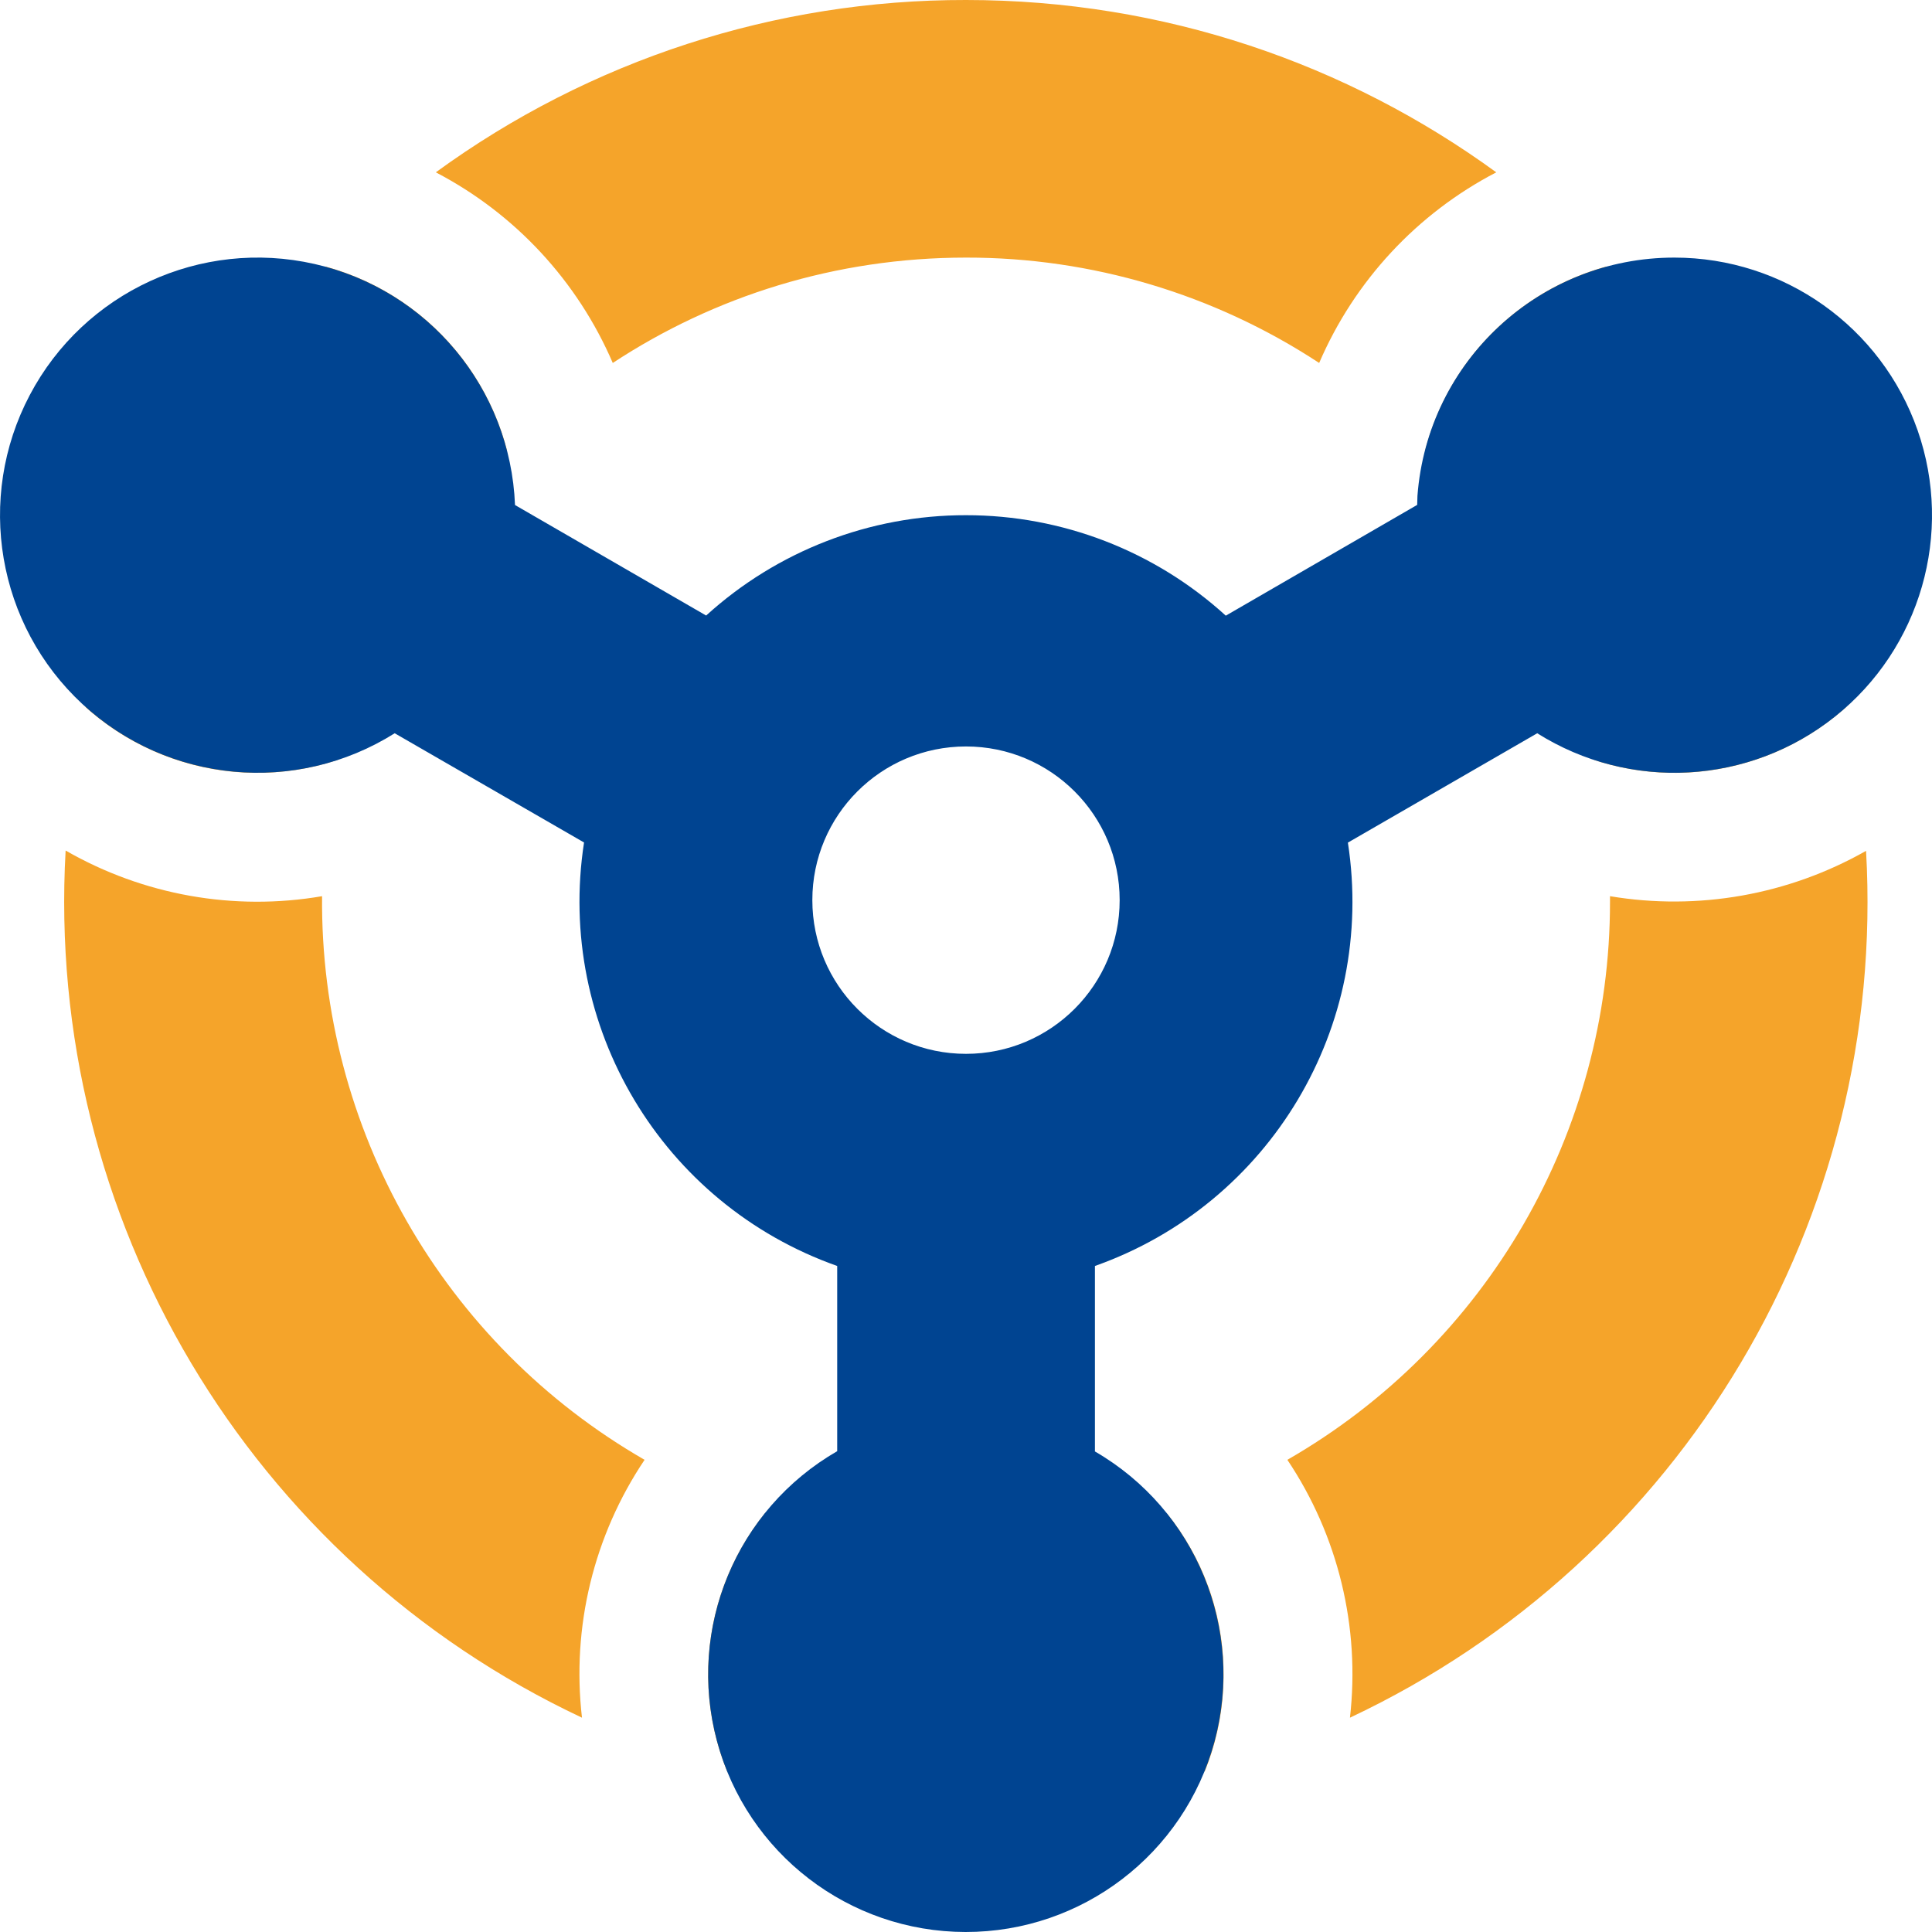 <?xml version="1.0" encoding="UTF-8"?>
<svg width="30px" height="30px" viewBox="0 0 30 30" version="1.1" xmlns="http://www.w3.org/2000/svg" xmlns:xlink="http://www.w3.org/1999/xlink">
    <title>yt-tdt-duozhong</title>
    <g id="埃林哲蓝色版" stroke="none" stroke-width="1" fill="none" fill-rule="evenodd">
        <g id="4.4产品-云T" transform="translate(-1075, -1851)">
            <g id="yt-tdt-duozhong" transform="translate(1075, 1851)">
                <path d="M19,26 C19,26.532 18.896,27.04 18.708,27.504 C17.499,27.835 16.252,28.001 15,28 C13.747,28.002 12.5,27.835 11.291,27.504 C10.744,26.162 10.968,24.629 11.877,23.5 C13.905,24.169 16.093,24.17 18.122,23.504 C18.672,24.184 19,25.054 19,26 Z M1.021,13.208 C2.225,13.9 3.633,14.151 5.001,13.916 C4.969,17.524 6.883,20.868 10.009,22.668 C9.219,23.845 8.874,25.264 9.037,26.672 C3.869,24.24 0.696,18.912 1.019,13.208 L1.021,13.208 Z M28.976,13.212 C29.3,18.914 26.128,24.24 20.962,26.672 C21.123,25.265 20.779,23.845 19.99,22.668 C23.092,20.885 25.003,17.578 25,14 L25,13.916 C26.367,14.145 27.771,13.896 28.976,13.212 Z M24.94,4.14 C26.807,6.018 28.101,8.389 28.672,10.974 L28.624,11.016 C27.563,11.943 26.092,12.242 24.754,11.8 C24.348,9.982 23.439,8.315 22.132,6.988 C22.492,5.605 23.562,4.52 24.94,4.14 Z M5.057,4.14 C6.437,4.518 7.51,5.604 7.871,6.988 L7.647,7.218 C6.456,8.507 5.626,10.088 5.241,11.8 C3.884,12.248 2.39,11.934 1.327,10.978 C1.898,8.392 3.192,6.022 5.059,4.144 L5.057,4.14 Z M15,1.65672453e-05 C18.078,1.65672453e-05 20.924,0.994 23.234,2.676 C22.003,3.316 21.032,4.362 20.484,5.636 C18.855,4.566 16.948,3.997 15,4 C12.976,4 11.091,4.6 9.515,5.636 C8.967,4.363 7.997,3.317 6.767,2.676 C9.158,0.933 12.041,-0.005 15,1.65672453e-05 Z" id="Fill-1" fill="#F5A42A"></path>
                <path d="M26,4 C27.7,4 29.214,5.075 29.776,6.68 C30.337,8.285 29.822,10.069 28.493,11.128 C27.163,12.188 25.309,12.291 23.87,11.386 L20.93,13.084 C21.37,15.935 19.721,18.696 17.002,19.658 L17.002,22.538 C18.568,23.445 19.33,25.292 18.86,27.04 C18.389,28.788 16.803,30.002 14.993,30 C13.183,29.998 11.599,28.781 11.132,27.032 C10.665,25.283 11.431,23.438 13,22.534 L13,19.658 C10.279,18.696 8.628,15.934 9.069,13.082 L6.129,11.386 C4.597,12.349 2.609,12.164 1.281,10.934 C-0.046,9.704 -0.382,7.736 0.462,6.135 C1.306,4.534 3.119,3.699 4.884,4.099 C6.649,4.498 7.926,6.034 7.997,7.842 L10.965,9.558 C12.069,8.554 13.508,7.998 15,8 C16.492,7.999 17.931,8.555 19.034,9.56 L22.006,7.84 L22.01,7.7 C22.167,5.613 23.907,3.999 26,4 Z M15,11.591 C13.682,11.591 12.614,12.659 12.614,13.977 C12.614,15.295 13.682,16.364 15,16.364 C16.318,16.364 17.386,15.295 17.386,13.977 C17.386,12.659 16.318,11.591 15,11.591 Z" id="Fill-7" fill="#004491"></path>
            </g>
        </g>
    </g>
</svg>